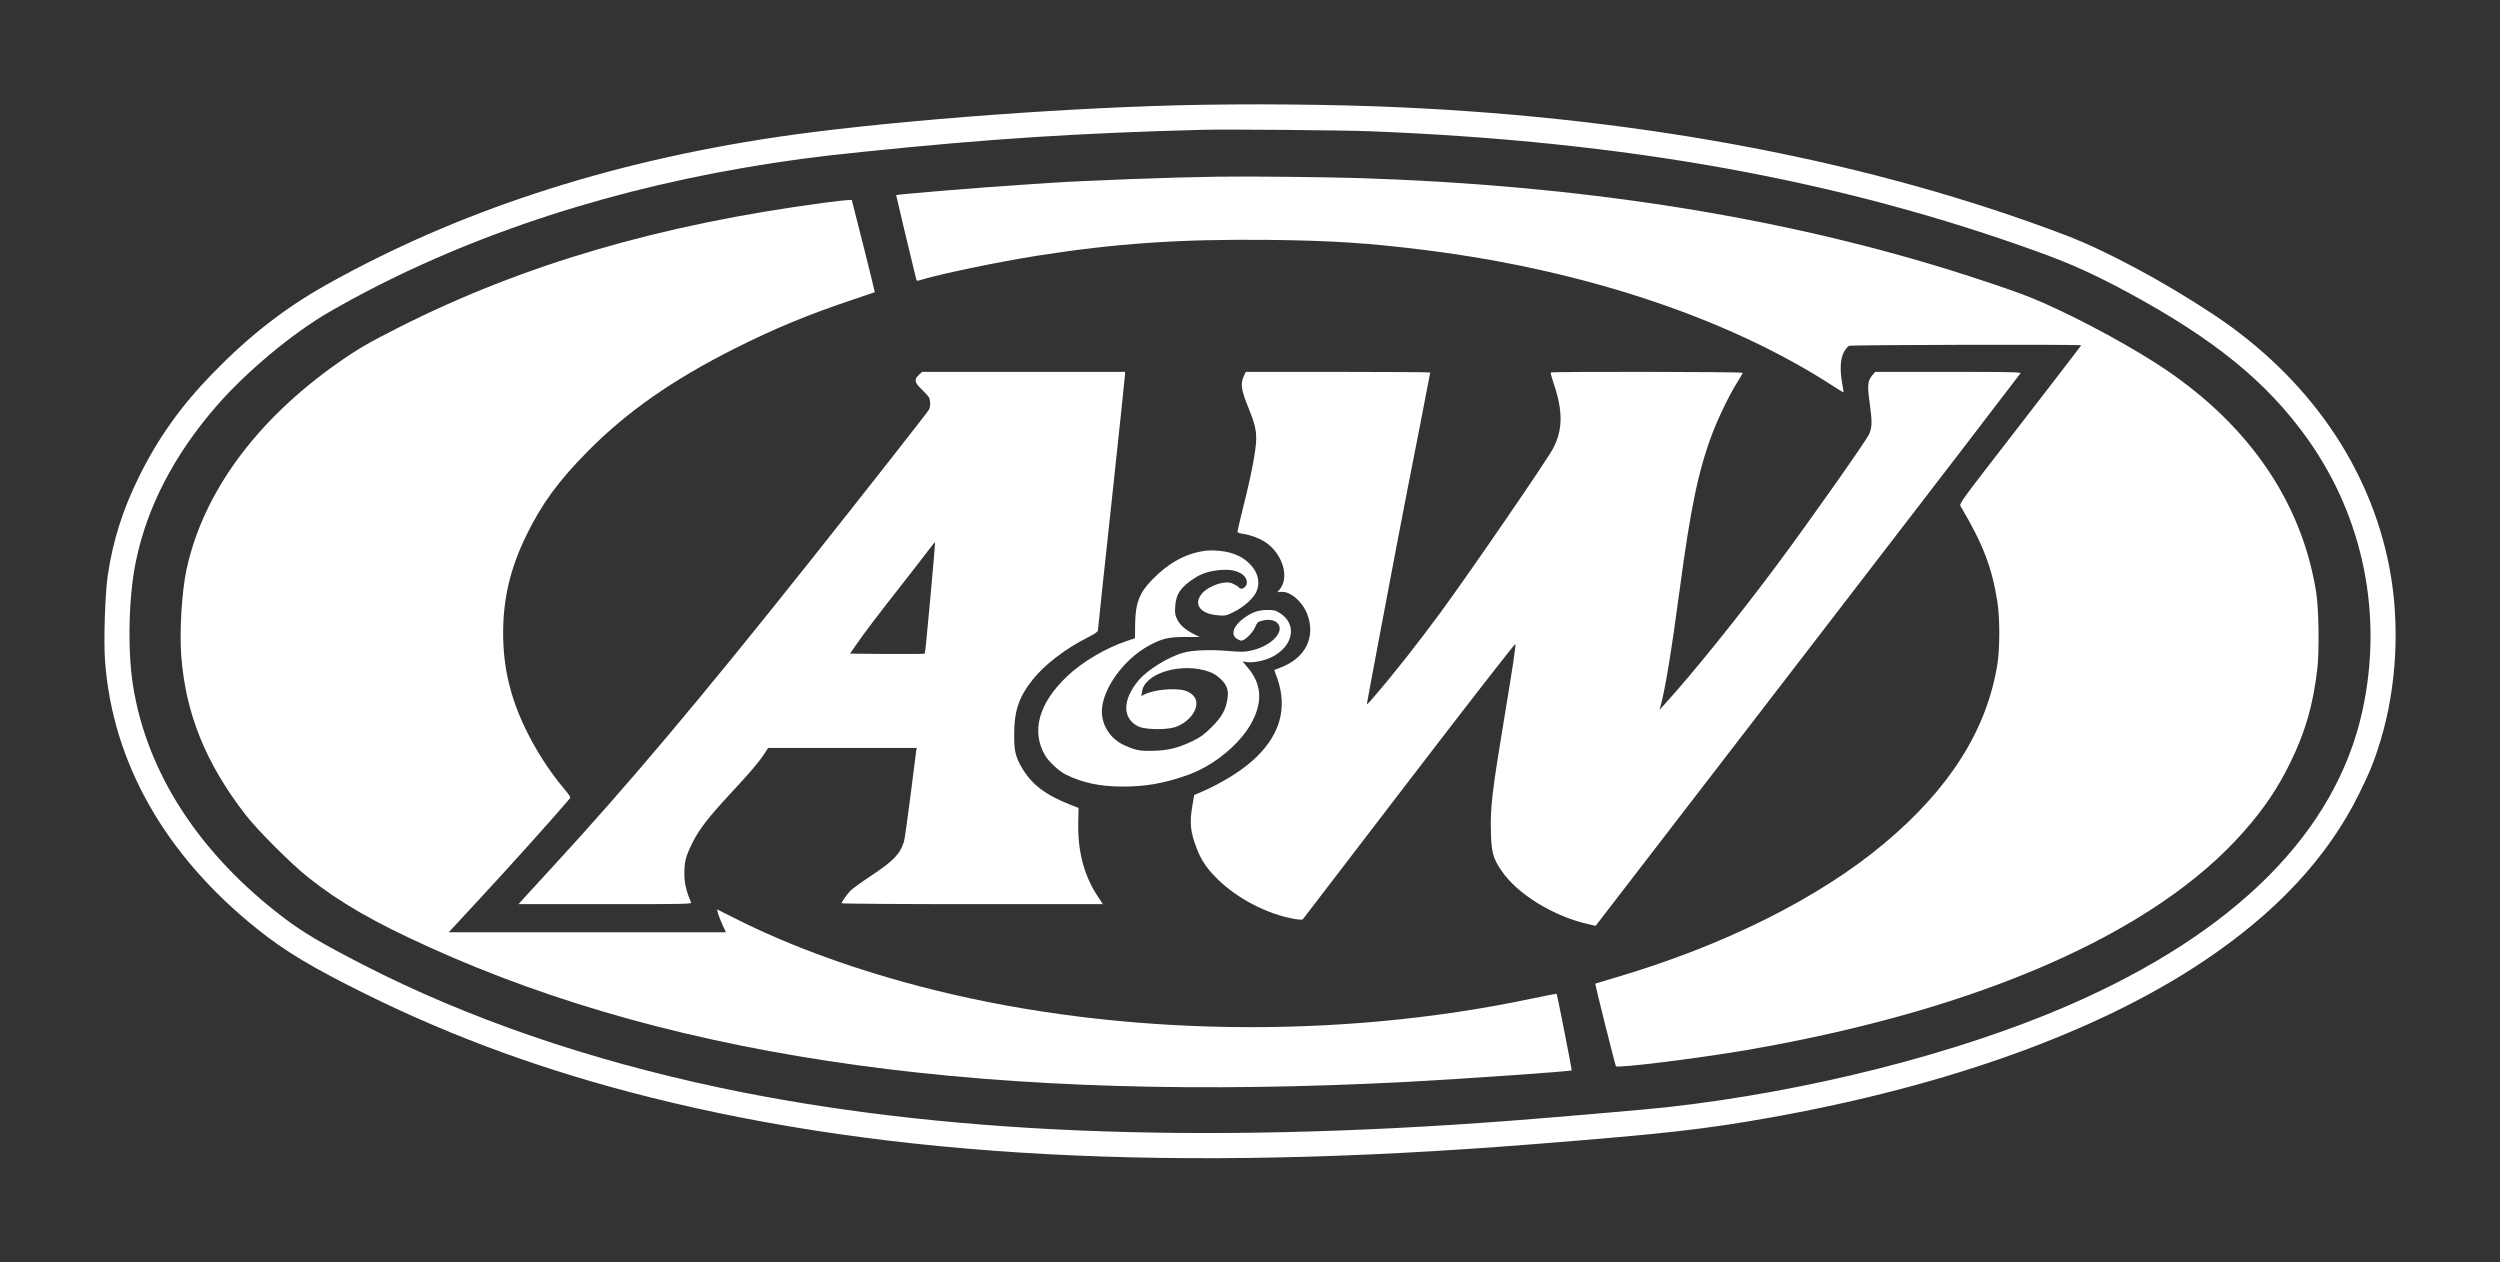 <svg xmlns="http://www.w3.org/2000/svg" version="1.0" width="2400pt" height="1212pt" viewBox="0 0 2400 1212" preserveAspectRatio="xMidYMid meet">

<rect x="0" y="0" width="2400" height="1212" fill="#333333" stroke="none"/>

<g transform="translate(0,1212) scale(0.1,-0.1)" fill="#ffffff" stroke="none">
<path d="M11300 11109 c-1243 -32 -2900 -164 -3845 -305 -1633 -243 -3078 -718 -4331 -1423 -394 -222 -733 -486 -1084 -847 -302 -310 -522 -619 -705 -989 -156 -317 -249 -607 -300 -945 -26 -173 -41 -621 -27 -819 69 -976 575 -1870 1461 -2579 270 -216 525 -369 1046 -627 850 -420 1732 -740 2725 -989 2312 -580 5028 -725 8470 -451 1298 103 1650 143 2306 260 1688 303 3118 819 4124 1488 711 473 1207 1006 1510 1622 103 209 145 314 203 505 157 518 188 1124 86 1658 -185 971 -780 1828 -1684 2429 -477 317 -1036 617 -1425 765 -1851 704 -4022 1121 -6390 1228 -642 29 -1477 36 -2140 19z m1850 -249 c2461 -96 4514 -467 6435 -1165 300 -109 520 -209 835 -378 834 -450 1343 -864 1730 -1407 540 -756 730 -1697 529 -2615 -256 -1167 -1222 -2133 -2829 -2830 -1062 -460 -2497 -824 -3845 -974 -184 -21 -1038 -94 -1515 -131 -3009 -228 -5495 -124 -7588 320 -1267 269 -2421 667 -3417 1179 -398 205 -572 307 -759 449 -813 616 -1319 1396 -1450 2237 -53 341 -41 855 29 1188 107 519 365 1017 767 1482 288 333 736 707 1094 913 1134 654 2500 1128 3974 1381 396 68 686 107 1160 155 1191 123 2056 179 3250 210 228 6 1341 -4 1600 -14z" fill="#ffffff"/>
<path d="M11690 10424 c-445 -6 -1266 -37 -1595 -59 -44 -3 -186 -12 -315 -21 -350 -22 -1170 -90 -1177 -97 -1 -2 152 -645 192 -804 5 -22 6 -22 56 -7 197 59 741 171 1099 228 762 120 1377 162 2230 153 611 -7 951 -29 1505 -98 1515 -190 2904 -652 3905 -1300 57 -37 106 -67 107 -65 2 1 -4 43 -13 92 -23 128 -16 237 19 297 15 26 36 51 47 57 19 10 2230 15 2230 5 0 -2 -264 -345 -586 -762 -581 -750 -587 -757 -572 -783 216 -365 302 -589 354 -925 23 -147 23 -441 0 -585 -100 -633 -457 -1200 -1090 -1729 -627 -525 -1544 -982 -2580 -1286 -105 -31 -191 -57 -192 -58 -3 -4 193 -787 199 -793 20 -20 790 76 1257 156 2234 385 3920 1126 4773 2100 195 222 324 414 442 655 146 297 221 558 261 901 20 175 15 574 -10 734 -140 890 -673 1651 -1546 2208 -363 231 -873 497 -1213 633 -140 56 -498 177 -797 269 -1668 513 -3547 804 -5620 870 -348 11 -1066 18 -1370 14z" fill="#ffffff"/>
<path d="M7915 10174 c-1580 -210 -2890 -593 -4080 -1194 -297 -150 -396 -207 -590 -343 -785 -551 -1294 -1245 -1454 -1982 -45 -206 -69 -592 -51 -830 41 -552 234 -1032 616 -1525 117 -152 435 -469 604 -604 298 -238 632 -430 1165 -671 2399 -1086 5417 -1500 9400 -1290 529 28 1553 100 1563 109 4 4 -139 728 -144 735 -2 2 -115 -19 -251 -48 -1851 -390 -3936 -359 -5726 85 -713 177 -1377 416 -1922 693 -82 42 -153 77 -157 79 -12 6 13 -70 47 -145 l34 -73 -1330 0 -1331 0 59 64 c32 35 141 153 243 263 266 285 732 805 858 955 12 14 6 25 -48 90 -143 169 -276 375 -376 583 -147 305 -214 592 -214 918 0 334 70 626 225 942 147 300 305 516 583 798 377 382 810 685 1407 987 381 192 708 328 1138 472 117 39 213 72 215 73 1 1 -48 201 -109 444 l-112 441 -41 -1 c-23 -1 -122 -12 -221 -25z" fill="#ffffff"/>
<path d="M8821 8521 c-48 -45 -42 -73 28 -140 33 -31 64 -66 70 -78 14 -28 14 -89 -1 -116 -12 -23 -652 -838 -1152 -1467 -1040 -1308 -1751 -2152 -2476 -2938 -118 -128 -237 -258 -264 -288 l-48 -54 832 0 c789 0 832 1 824 18 -44 100 -64 182 -64 270 0 121 11 165 75 297 64 130 156 249 361 470 185 198 277 306 327 382 l41 63 714 0 713 0 -6 -32 c-3 -18 -28 -213 -55 -433 -28 -220 -56 -416 -62 -435 -37 -119 -100 -184 -312 -325 -94 -62 -185 -128 -203 -147 -35 -37 -83 -106 -83 -119 0 -5 560 -9 1254 -9 l1254 0 -45 68 c-132 195 -196 428 -192 702 l3 154 -80 31 c-236 93 -370 194 -463 353 -62 105 -76 165 -75 322 0 226 45 359 179 527 111 141 316 298 528 404 67 34 97 55 97 67 0 9 58 559 130 1222 71 663 130 1217 130 1233 l0 27 -974 0 -974 0 -31 -29z m110 -2144 c-26 -290 -50 -530 -53 -532 -3 -3 -165 -4 -361 -3 l-356 3 51 75 c74 109 227 311 459 605 112 143 226 291 254 328 27 37 51 64 52 60 1 -4 -19 -245 -46 -536z" fill="#ffffff"/>
<path d="M11938 8503 c-31 -69 -21 -131 45 -293 85 -208 92 -269 57 -477 -25 -146 -48 -252 -111 -505 -27 -109 -49 -204 -49 -211 0 -10 17 -17 49 -21 69 -9 156 -41 213 -77 169 -109 241 -340 143 -457 l-23 -27 37 3 c87 8 205 -93 251 -215 82 -216 -16 -417 -248 -508 l-69 -27 28 -78 c105 -297 22 -568 -248 -802 -117 -102 -301 -213 -474 -288 l-75 -32 -17 -101 c-29 -169 -20 -252 43 -416 43 -112 99 -193 200 -292 191 -188 481 -337 738 -381 50 -8 75 -9 80 -2 4 6 464 606 1022 1334 623 812 1016 1317 1018 1307 4 -22 -24 -210 -104 -692 -119 -716 -139 -880 -131 -1118 5 -190 20 -246 98 -361 152 -228 503 -444 841 -519 l66 -15 2037 2646 c1120 1455 2039 2652 2042 2659 4 11 -124 13 -695 13 l-700 0 -26 -30 c-48 -57 -51 -96 -26 -278 23 -165 22 -225 -5 -287 -25 -60 -565 -826 -883 -1254 -369 -496 -821 -1057 -1090 -1351 l-41 -45 10 35 c45 163 104 522 184 1120 105 786 179 1142 312 1495 57 152 165 374 237 489 31 48 56 92 56 97 0 10 -1833 13 -1842 3 -4 -3 7 -45 23 -92 94 -275 94 -450 0 -635 -56 -108 -780 -1164 -1077 -1570 -226 -307 -450 -592 -648 -821 -58 -68 -68 -76 -62 -51 3 17 40 212 81 435 145 776 266 1411 431 2246 51 265 94 484 94 488 0 3 -399 6 -886 6 l-885 0 -21 -47z" fill="#ffffff"/>
<path d="M11555 6831 c-182 -30 -340 -118 -492 -274 -128 -131 -164 -227 -166 -443 l-1 -121 -86 -29 c-198 -67 -421 -199 -564 -335 -274 -259 -349 -529 -213 -761 34 -58 132 -150 193 -181 160 -81 333 -118 549 -118 224 0 391 29 616 107 262 90 526 309 635 526 95 189 82 352 -41 501 l-56 67 40 -6 c57 -9 167 12 236 46 212 103 253 318 81 425 -44 27 -57 30 -125 29 -85 -1 -143 -22 -221 -79 -97 -71 -127 -154 -71 -194 16 -12 38 -21 49 -21 32 0 107 74 131 129 18 43 27 52 59 60 82 23 146 7 170 -42 40 -84 -96 -207 -271 -243 -62 -14 -93 -14 -219 -3 -168 14 -336 8 -423 -16 -144 -38 -350 -165 -436 -268 -154 -185 -156 -361 -5 -439 50 -27 204 -36 311 -19 143 22 270 156 248 263 -8 42 -54 83 -110 99 -97 27 -299 8 -387 -38 l-29 -15 6 41 c24 182 390 288 651 190 36 -13 74 -38 105 -68 63 -61 78 -109 63 -199 -17 -101 -54 -166 -152 -264 -73 -72 -103 -94 -181 -132 -132 -63 -221 -87 -360 -93 -133 -6 -188 3 -294 52 -133 60 -217 187 -217 325 0 210 208 501 453 633 124 67 187 82 345 82 l141 0 -58 29 c-79 39 -133 87 -159 142 -19 38 -22 57 -18 122 7 122 57 192 200 281 76 47 173 71 291 71 114 -1 197 -53 197 -123 0 -43 -56 -78 -75 -47 -4 6 -25 20 -48 31 -32 17 -52 20 -93 16 -72 -7 -167 -52 -209 -98 -95 -105 -28 -203 149 -216 71 -6 77 -4 152 33 90 44 184 127 213 188 40 83 23 180 -47 257 -52 58 -110 94 -193 120 -70 22 -194 31 -264 20z" fill="#ffffff"/>
</g>
</svg>